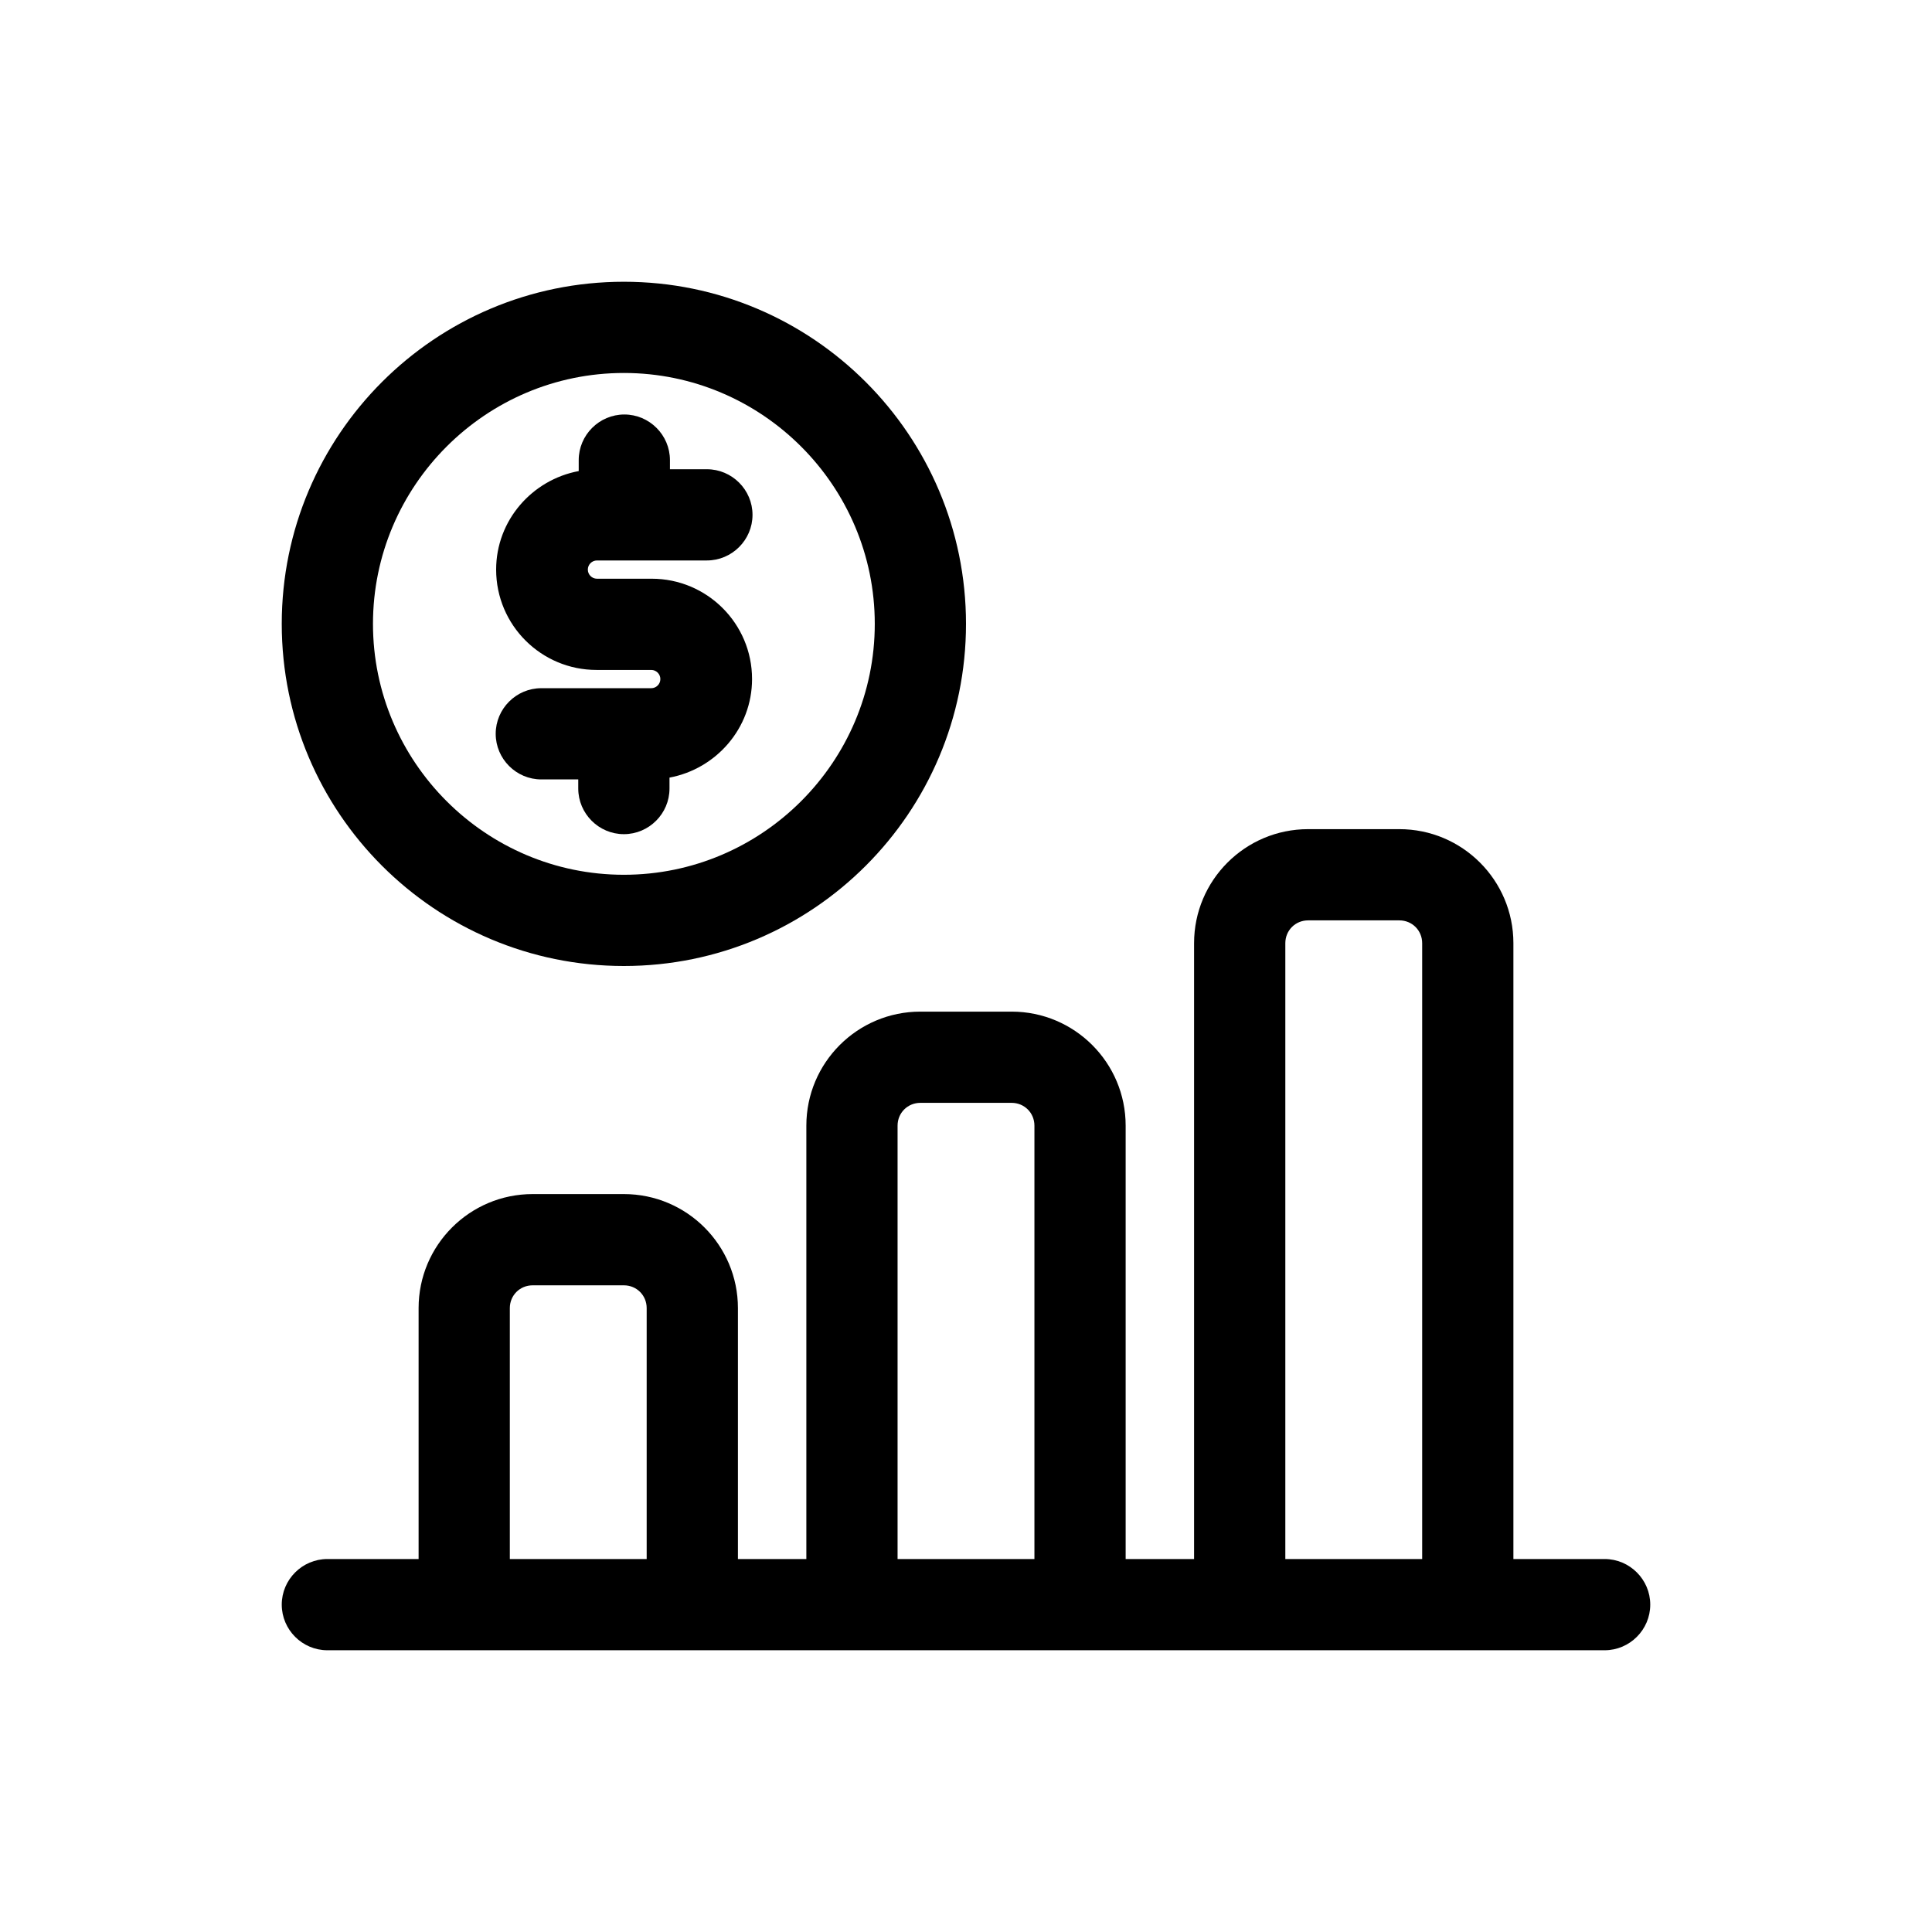 <svg width="96" height="96" viewBox="0 0 96 96" fill="none" xmlns="http://www.w3.org/2000/svg">
<path d="M79.733 77.467H75.2V46.867C75.2 43.739 72.661 41.2 69.533 41.2H65C61.872 41.2 59.333 43.739 59.333 46.867V77.467H55.933V55.933C55.933 52.805 53.395 50.267 50.267 50.267H45.733C42.605 50.267 40.067 52.805 40.067 55.933V77.467H36.667V65C36.667 61.872 34.128 59.333 31 59.333H26.467C23.339 59.333 20.8 61.872 20.8 65V77.467H16.267C15.02 77.467 14 78.487 14 79.733C14 80.98 15.02 82 16.267 82H79.733C80.98 82 82 80.98 82 79.733C82 78.487 80.98 77.467 79.733 77.467ZM63.867 46.867C63.867 46.232 64.365 45.733 65 45.733H69.533C70.168 45.733 70.667 46.232 70.667 46.867V77.467H63.867V46.867ZM44.6 55.933C44.6 55.299 45.099 54.8 45.733 54.8H50.267C50.901 54.8 51.4 55.299 51.4 55.933V77.467H44.6V55.933ZM25.333 65C25.333 64.365 25.832 63.867 26.467 63.867H31C31.635 63.867 32.133 64.365 32.133 65V77.467H25.333V65Z" fill="black"/>
<path d="M31 48C40.384 48 48 40.384 48 31C48 21.616 40.384 14 31 14C21.616 14 14 21.616 14 31C14 40.384 21.616 48 31 48ZM31 18.533C37.868 18.533 43.467 24.132 43.467 31C43.467 37.868 37.868 43.467 31 43.467C24.132 43.467 18.533 37.868 18.533 31C18.533 24.132 24.132 18.533 31 18.533Z" fill="black"/>
<path d="M32.36 34.196H26.897C25.651 34.196 24.631 35.216 24.631 36.462C24.631 37.709 25.651 38.729 26.897 38.729H28.733V39.182C28.733 40.429 29.753 41.449 31 41.449C32.247 41.449 33.267 40.429 33.267 39.182V38.639C35.579 38.208 37.369 36.191 37.369 33.742C37.369 30.977 35.125 28.756 32.383 28.756H29.663C29.413 28.756 29.209 28.552 29.209 28.302C29.209 28.053 29.413 27.849 29.663 27.849H35.125C36.372 27.849 37.392 26.829 37.392 25.582C37.392 24.336 36.372 23.316 35.125 23.316H33.289V22.863C33.289 21.616 32.269 20.596 31.023 20.596C29.776 20.596 28.756 21.616 28.756 22.863V23.407C26.444 23.837 24.653 25.855 24.653 28.302C24.653 31.068 26.897 33.289 29.64 33.289H32.36C32.609 33.289 32.813 33.493 32.813 33.742C32.813 33.992 32.609 34.196 32.36 34.196Z" fill="black"/>
</svg>
